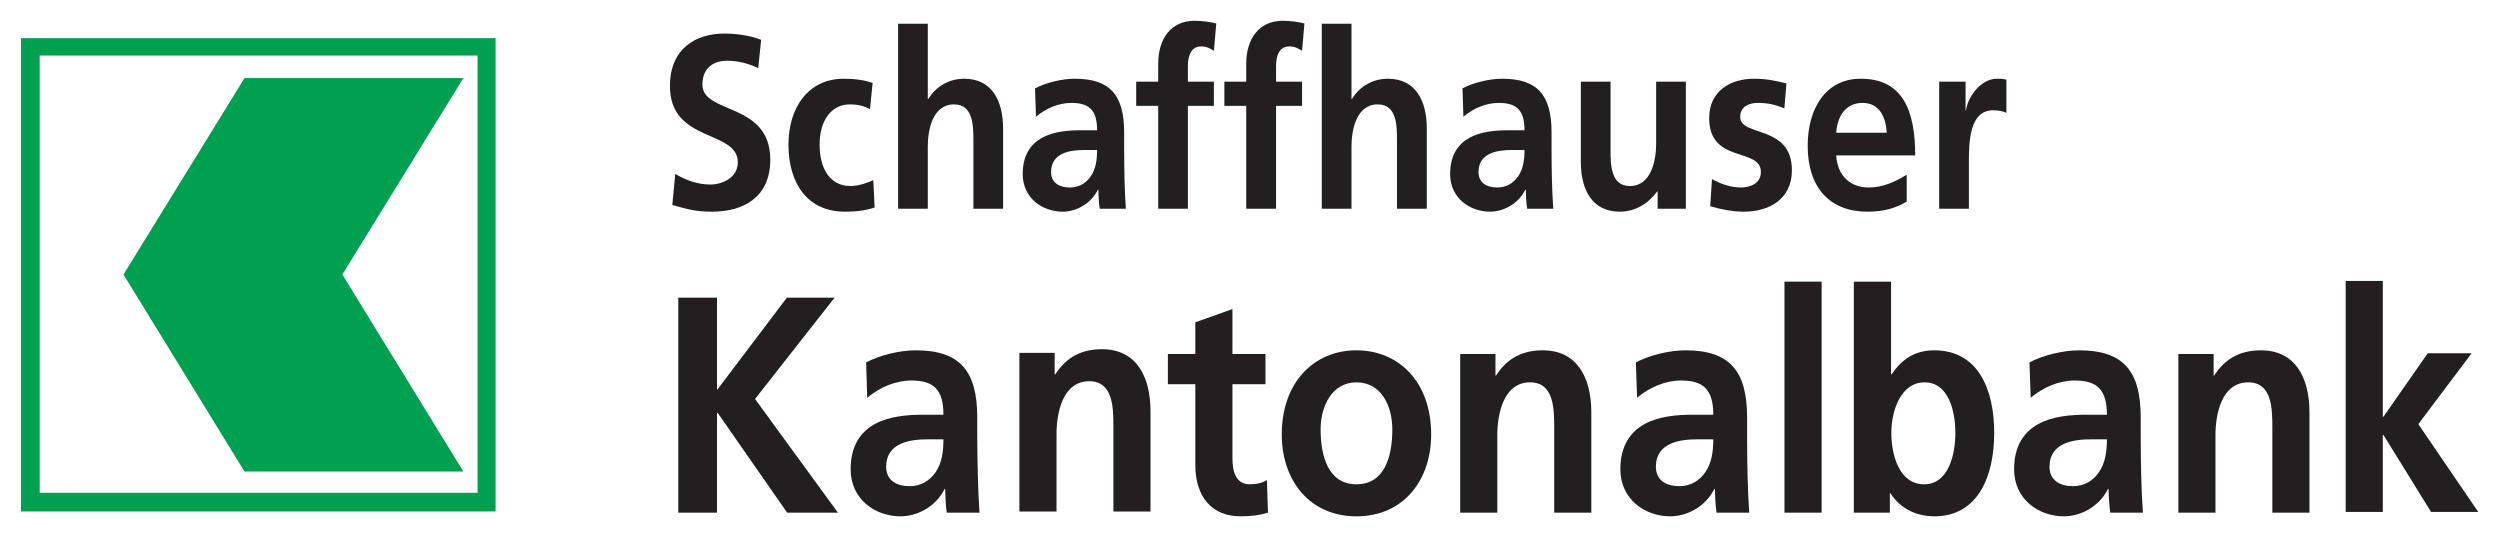 <?xml version="1.0" encoding="UTF-8" standalone="no"?>
<!-- Created with Inkscape (http://www.inkscape.org/) -->
<svg
   xmlns:svg="http://www.w3.org/2000/svg"
   xmlns="http://www.w3.org/2000/svg"
   version="1.0"
   width="1173.17"
   height="259.56"
   id="svg2">
  <defs
     id="defs4">
    <clipPath
       id="clipPath3036">
      <path
         d="M 0,858.84 L 2324.4,858.84 L 2324.4,0 L 0,0 L 0,858.84 z"
         id="path3038" />
    </clipPath>
    <clipPath
       id="clipPath3030">
      <path
         d="M 0,858.898 L 2324.41,858.898 L 2324.41,0 L 0,0 L 0,858.898 z"
         id="path3032" />
    </clipPath>
    <clipPath
       id="clipPath3024">
      <path
         d="M 0,858.9 L 2324.4,858.9 L 2324.4,0 L 0,0 L 0,858.9 z"
         id="path3026" />
    </clipPath>
    <clipPath
       id="clipPath2946">
      <path
         d="M 0,858.84 L 2324.4,858.84 L 2324.4,0 L 0,0 L 0,858.84 z"
         id="path2948" />
    </clipPath>
    <clipPath
       id="clipPath2940">
      <path
         d="M 182.192,96.083 L 46.957,96.083 L 46.957,-49.925 L 182.192,-49.925 L 182.192,96.083 z"
         id="path2942" />
    </clipPath>
    <clipPath
       id="clipPath2934">
      <path
         d="M 43.722,88.019 L 97.591,88.019 L 97.591,30.307 L 43.722,30.307 L 43.722,88.019 z"
         id="path2936" />
    </clipPath>
    <clipPath
       id="clipPath2928">
      <path
         d="M 0,858.898 L 2324.41,858.898 L 2324.41,0 L 0,0 L 0,858.898 z"
         id="path2930" />
    </clipPath>
    <clipPath
       id="clipPath2922">
      <path
         d="M 0,858.9 L 2324.4,858.9 L 2324.4,0 L 0,0 L 0,858.9 z"
         id="path2924" />
    </clipPath>
    <clipPath
       id="clipPath2862">
      <path
         d="M 96.498,79.371 L 257.419,79.371 L 257.419,33.362 L 96.498,33.362 L 96.498,79.371 z"
         id="path2864" />
    </clipPath>
    <clipPath
       id="clipPath2856">
      <path
         d="M 0,858.898 L 2324.41,858.898 L 2324.41,0 L 0,0 L 0,858.898 z"
         id="path2858" />
    </clipPath>
    <clipPath
       id="clipPath2850">
      <path
         d="M 0,858.9 L 2324.4,858.9 L 2324.4,0 L 0,0 L 0,858.9 z"
         id="path2852" />
    </clipPath>
    <clipPath
       id="clipPath2778">
      <path
         d="M 0,858.84 L 2324.4,858.84 L 2324.4,0 L 0,0 L 0,858.84 z"
         id="path2780" />
    </clipPath>
    <clipPath
       id="clipPath2772">
      <path
         d="M 0,858.898 L 2324.41,858.898 L 2324.41,0 L 0,0 L 0,858.898 z"
         id="path2774" />
    </clipPath>
    <clipPath
       id="clipPath2766">
      <path
         d="M 0,858.9 L 2324.4,858.9 L 2324.4,0 L 0,0 L 0,858.9 z"
         id="path2768" />
    </clipPath>
    <clipPath
       id="clipPath2752">
      <path
         d="M 0,858.84 L 2324.4,858.84 L 2324.4,0 L 0,0 L 0,858.84 z"
         id="path2754" />
    </clipPath>
    <clipPath
       id="clipPath2746">
      <path
         d="M 1187.72,856.856 L 2324.41,856.856 L 2324.41,0 L 1187.72,0 L 1187.72,856.856 z"
         id="path2748" />
    </clipPath>
    <clipPath
       id="clipPath2740">
      <path
         d="M 0,858.898 L 2324.41,858.898 L 2324.41,0 L 0,0 L 0,858.898 z"
         id="path2742" />
    </clipPath>
    <clipPath
       id="clipPath2734">
      <path
         d="M 0,858.9 L 2324.4,858.9 L 2324.4,0 L 0,0 L 0,858.9 z"
         id="path2736" />
    </clipPath>
    <clipPath
       id="clipPath2654">
      <path
         d="M 0,858.84 L 2324.4,858.84 L 2324.4,0 L 0,0 L 0,858.84 z"
         id="path2656" />
    </clipPath>
    <clipPath
       id="clipPath2648">
      <path
         d="M 731.105,96.083 L 595.87,96.083 L 595.87,-49.925 L 731.105,-49.925 L 731.105,96.083 z"
         id="path2650" />
    </clipPath>
    <clipPath
       id="clipPath2642">
      <path
         d="M 592.635,88.019 L 646.504,88.019 L 646.504,30.307 L 592.635,30.307 L 592.635,88.019 z"
         id="path2644" />
    </clipPath>
    <clipPath
       id="clipPath2636">
      <path
         d="M 0,858.898 L 2324.41,858.898 L 2324.41,0 L 0,0 L 0,858.898 z"
         id="path2638" />
    </clipPath>
    <clipPath
       id="clipPath2630">
      <path
         d="M 0,858.9 L 2324.4,858.9 L 2324.4,0 L 0,0 L 0,858.9 z"
         id="path2632" />
    </clipPath>
    <clipPath
       id="clipPath2568">
      <path
         d="M 0,858.84 L 2324.4,858.84 L 2324.4,0 L 0,0 L 0,858.84 z"
         id="path2570" />
    </clipPath>
    <clipPath
       id="clipPath2562">
      <path
         d="M 645.41,79.371 L 806.331,79.371 L 806.331,33.362 L 645.41,33.362 L 645.41,79.371 z"
         id="path2564" />
    </clipPath>
    <clipPath
       id="clipPath2556">
      <path
         d="M 0,858.898 L 2324.41,858.898 L 2324.41,0 L 0,0 L 0,858.898 z"
         id="path2558" />
    </clipPath>
    <clipPath
       id="clipPath2550">
      <path
         d="M 0,858.9 L 2324.4,858.9 L 2324.4,0 L 0,0 L 0,858.9 z"
         id="path2552" />
    </clipPath>
    <clipPath
       id="clipPath2532">
      <path
         d="M 0,858.84 L 2324.4,858.84 L 2324.4,0 L 0,0 L 0,858.84 z"
         id="path2534" />
    </clipPath>
    <clipPath
       id="clipPath2526">
      <path
         d="M 0,858.898 L 2324.41,858.898 L 2324.41,0 L 0,0 L 0,858.898 z"
         id="path2528" />
    </clipPath>
    <clipPath
       id="clipPath2520">
      <path
         d="M 0,858.9 L 2324.4,858.9 L 2324.4,0 L 0,0 L 0,858.9 z"
         id="path2522" />
    </clipPath>
    <clipPath
       id="clipPath2506">
      <path
         d="M 0,858.84 L 2324.4,858.84 L 2324.4,0 L 0,0 L 0,858.84 z"
         id="path2508" />
    </clipPath>
    <clipPath
       id="clipPath2500">
      <path
         d="M 1169.84,819.672 L 1159.532,819.672 L 1159.532,809.391 L 1169.84,809.391 L 1169.84,819.672 z"
         id="path2502" />
    </clipPath>
    <clipPath
       id="clipPath2494">
      <path
         d="M 1157.9,822.048 L 1172.34,822.048 L 1172.34,805.696 L 1157.9,805.696 L 1157.9,822.048 z"
         id="path2496" />
    </clipPath>
    <clipPath
       id="clipPath2488">
      <path
         d="M 0,858.898 L 2324.41,858.898 L 2324.41,0 L 0,0 L 0,858.898 z"
         id="path2490" />
    </clipPath>
    <clipPath
       id="clipPath2482">
      <path
         d="M 0,858.9 L 2324.4,858.9 L 2324.4,0 L 0,0 L 0,858.9 z"
         id="path2484" />
    </clipPath>
    <clipPath
       id="clipPath2470">
      <path
         d="M 0,858.84 L 2324.4,858.84 L 2324.4,0 L 0,0 L 0,858.84 z"
         id="path2472" />
    </clipPath>
    <clipPath
       id="clipPath2464">
      <path
         d="M 0,858.898 L 2324.41,858.898 L 2324.41,0 L 0,0 L 0,858.898 z"
         id="path2466" />
    </clipPath>
    <clipPath
       id="clipPath2458">
      <path
         d="M 0,858.9 L 2324.4,858.9 L 2324.4,0 L 0,0 L 0,858.9 z"
         id="path2460" />
    </clipPath>
  </defs>
  <g
     transform="translate(-4.156,3.132)"
     id="layer1">
    <g
       transform="matrix(4.977,0,0,4.977,-2721.489,-4719.214)"
       id="g3958">
      <path
         d="M 685.327,995.912 L 688.827,995.912 L 688.827,988.593 C 688.827,986.677 689.377,983.626 691.915,983.626 C 694.165,983.626 694.19,986.095 694.19,987.925 L 694.19,995.912 L 697.69,995.912 L 697.69,986.473 C 697.69,983.104 696.302,980.606 693.115,980.606 C 691.29,980.606 689.802,981.274 688.702,982.988 L 688.652,982.988 L 688.652,980.955 L 685.327,980.955 L 685.327,995.912"
         id="path2794"
         style="fill:#231f20;fill-opacity:1;fill-rule:evenodd;stroke:none" />
      <path
         d="M 703.777,991.583 C 703.777,989.289 706.102,988.999 707.665,988.999 L 709.19,988.999 C 709.19,990.16 709.027,991.235 708.452,992.078 C 707.902,992.89 707.065,993.414 706.002,993.414 C 704.74,993.414 703.777,992.861 703.777,991.583 z M 702.002,985.079 C 703.177,984.091 704.665,983.453 706.152,983.453 C 708.215,983.453 709.19,984.265 709.19,986.677 L 707.252,986.677 C 705.79,986.677 704.065,986.82 702.727,987.547 C 701.402,988.273 700.427,989.58 700.427,991.815 C 700.427,994.662 702.752,996.258 705.127,996.258 C 706.727,996.258 708.477,995.33 709.29,993.674 L 709.34,993.674 C 709.365,994.139 709.365,995.126 709.502,995.912 L 712.577,995.912 C 712.502,994.749 712.452,993.704 712.427,992.572 C 712.402,991.468 712.377,990.334 712.377,988.824 L 712.377,986.908 C 712.377,982.494 710.677,980.606 706.577,980.606 C 705.077,980.606 703.252,981.042 701.89,981.739 L 702.002,985.079"
         id="path2796"
         style="fill:#231f20;fill-opacity:1;fill-rule:evenodd;stroke:none" />
      <path
         d="M 717.652,995.912 L 717.652,974.131"
         id="path2798"
         style="fill:none;stroke:#231f20;stroke-width:3.504;stroke-linecap:butt;stroke-linejoin:miter;stroke-miterlimit:10;stroke-dasharray:none;stroke-opacity:1" />
      <path
         d="M 722.44,995.912 L 725.84,995.912 L 725.84,994.082 L 725.89,994.082 C 726.915,995.678 728.54,996.258 730.027,996.258 C 734.152,996.258 735.677,992.484 735.677,988.389 C 735.677,984.265 734.152,980.606 730.027,980.606 C 728.19,980.606 726.965,981.449 726.002,982.871 L 725.952,982.871 L 725.952,974.131 L 722.44,974.131 L 722.44,995.912 z M 725.977,988.389 C 725.977,986.299 726.865,983.626 729.115,983.626 C 731.39,983.626 732.015,986.385 732.015,988.389 C 732.015,990.45 731.365,993.239 729.065,993.239 C 726.74,993.239 725.977,990.509 725.977,988.389"
         id="path2800"
         style="fill:#231f20;fill-opacity:1;fill-rule:evenodd;stroke:none" />
      <path
         d="M 740.89,991.583 C 740.89,989.289 743.215,988.999 744.79,988.999 L 746.302,988.999 C 746.302,990.16 746.14,991.235 745.565,992.078 C 745.015,992.89 744.19,993.414 743.115,993.414 C 741.865,993.414 740.89,992.861 740.89,991.583 z M 739.115,985.079 C 740.29,984.091 741.777,983.453 743.265,983.453 C 745.34,983.453 746.302,984.265 746.302,986.677 L 744.365,986.677 C 742.902,986.677 741.177,986.82 739.852,987.547 C 738.515,988.273 737.552,989.58 737.552,991.815 C 737.552,994.662 739.877,996.258 742.252,996.258 C 743.84,996.258 745.602,995.33 746.402,993.674 L 746.452,993.674 C 746.49,994.139 746.49,995.126 746.615,995.912 L 749.702,995.912 C 749.615,994.749 749.565,993.704 749.54,992.572 C 749.515,991.468 749.49,990.334 749.49,988.824 L 749.49,986.908 C 749.49,982.494 747.79,980.606 743.69,980.606 C 742.202,980.606 740.365,981.042 739.002,981.739 L 739.115,985.079"
         id="path2802"
         style="fill:#231f20;fill-opacity:1;fill-rule:evenodd;stroke:none" />
      <path
         d="M 753.04,995.912 L 756.54,995.912 L 756.54,988.593 C 756.54,986.677 757.09,983.626 759.627,983.626 C 761.877,983.626 761.902,986.095 761.902,987.925 L 761.902,995.912 L 765.402,995.912 L 765.402,986.473 C 765.402,983.104 764.015,980.606 760.827,980.606 C 759.002,980.606 757.515,981.274 756.415,982.988 L 756.365,982.988 L 756.365,980.955 L 753.04,980.955 L 753.04,995.912"
         id="path2804"
         style="fill:#231f20;fill-opacity:1;fill-rule:evenodd;stroke:none" />
      <path
         d="M 768.815,995.843 L 772.315,995.843 L 772.315,988.583 L 772.377,988.583 L 776.865,995.843 L 781.315,995.843 L 775.665,987.567 L 780.69,980.886 L 776.552,980.886 L 772.377,986.869 L 772.315,986.869 L 772.315,974.063 L 768.815,974.063 L 768.815,995.843"
         id="path2806"
         style="fill:#231f20;fill-opacity:1;fill-rule:evenodd;stroke:none" />
      <path
         d="M 706.602,955.277 L 703.802,955.277 L 703.802,961.138 C 703.802,962.673 703.352,965.115 701.327,965.115 C 699.527,965.115 699.502,963.138 699.502,961.673 L 699.502,955.277 L 696.702,955.277 L 696.702,962.835 C 696.702,965.533 697.815,967.534 700.365,967.534 C 701.827,967.534 703.04,966.789 703.902,965.626 L 703.94,965.626 L 703.94,967.254 L 706.602,967.254 L 706.602,955.277"
         id="path2808"
         style="fill:#231f20;fill-opacity:1;fill-rule:evenodd;stroke:none" />
      <path
         d="M 716.09,955.44 C 715.202,955.231 714.352,954.998 713.027,954.998 C 710.827,954.998 708.802,956.138 708.802,958.719 C 708.802,963.044 713.677,961.44 713.677,963.789 C 713.677,964.952 712.54,965.254 711.827,965.254 C 710.877,965.254 709.952,964.952 709.065,964.463 L 708.902,967.021 C 709.927,967.324 711.015,967.534 712.09,967.534 C 714.365,967.534 716.602,966.418 716.602,963.626 C 716.602,959.3 711.727,960.51 711.727,958.603 C 711.727,957.579 712.627,957.278 713.377,957.278 C 714.415,957.278 715.04,957.463 715.89,957.789 L 716.09,955.44"
         id="path2810"
         style="fill:#231f20;fill-opacity:1;fill-rule:evenodd;stroke:none" />
      <path
         d="M 727.427,964.045 C 726.377,964.697 725.202,965.254 723.852,965.254 C 722.115,965.254 720.902,964.16 720.777,962.23 L 728.227,962.23 C 728.227,958.044 727.09,954.998 723.09,954.998 C 719.752,954.998 718.09,957.859 718.09,961.323 C 718.09,965.254 720.165,967.534 723.727,967.534 C 725.227,967.534 726.402,967.208 727.427,966.579 L 727.427,964.045 z M 720.777,960.091 C 720.902,958.486 721.69,957.278 723.265,957.278 C 724.827,957.278 725.465,958.579 725.54,960.091 L 720.777,960.091"
         id="path2812"
         style="fill:#231f20;fill-opacity:1;fill-rule:evenodd;stroke:none" />
      <path
         d="M 730.49,967.254 L 733.29,967.254 L 733.29,962.859 C 733.29,961.138 733.29,957.974 735.565,957.974 C 736.077,957.974 736.577,958.068 736.827,958.231 L 736.827,955.091 C 736.54,954.998 736.24,954.998 735.965,954.998 C 734.29,954.998 733.14,956.881 733.015,957.998 L 732.977,957.998 L 732.977,955.277 L 730.49,955.277 L 730.49,967.254"
         id="path2814"
         style="fill:#231f20;fill-opacity:1;fill-rule:evenodd;stroke:none" />
      <path
         d="M 591.34,954.938 L 570.702,954.938 L 559.29,973.457 L 570.702,992.037 L 591.34,992.037 L 579.927,973.457 L 591.34,954.938"
         id="path2816"
         style="fill:#00a051;fill-opacity:1;fill-rule:nonzero;stroke:none" />
      <path
         d="M 551.39,952.813 L 592.677,952.813 L 592.677,994.039 L 551.39,994.039 L 551.39,952.813 z M 549.627,951.173 L 594.376,951.173 L 594.376,995.799 L 549.627,995.799 L 549.627,951.173 z"
         id="path2818"
         style="fill:#00a051;fill-opacity:1;fill-rule:evenodd;stroke:none" />
      <path
         d="M 611.602,995.912 L 615.252,995.912 L 615.252,986.503 L 615.315,986.503 L 621.865,995.912 L 626.652,995.912 L 618.84,985.194 L 626.34,975.64 L 621.84,975.64 L 615.252,984.354 L 615.252,975.64 L 611.602,975.64 L 611.602,995.912"
         id="path2820"
         style="fill:#231f20;fill-opacity:1;fill-rule:evenodd;stroke:none" />
      <path
         d="M 631.202,991.583 C 631.202,989.289 633.527,988.999 635.09,988.999 L 636.602,988.999 C 636.602,990.16 636.452,991.235 635.877,992.078 C 635.327,992.89 634.49,993.414 633.415,993.414 C 632.165,993.414 631.202,992.861 631.202,991.583 z M 629.415,985.079 C 630.602,984.091 632.09,983.453 633.577,983.453 C 635.64,983.453 636.602,984.265 636.602,986.677 L 634.677,986.677 C 633.215,986.677 631.49,986.82 630.152,987.547 C 628.815,988.273 627.852,989.58 627.852,991.815 C 627.852,994.662 630.177,996.258 632.552,996.258 C 634.152,996.258 635.902,995.33 636.715,993.674 L 636.765,993.674 C 636.79,994.139 636.79,995.126 636.915,995.912 L 640.002,995.912 C 639.927,994.749 639.877,993.704 639.852,992.572 C 639.827,991.468 639.79,990.334 639.79,988.824 L 639.79,986.908 C 639.79,982.494 638.102,980.606 633.99,980.606 C 632.502,980.606 630.677,981.042 629.315,981.739 L 629.415,985.079"
         id="path2822"
         style="fill:#231f20;fill-opacity:1;fill-rule:evenodd;stroke:none" />
      <path
         d="M 643.765,995.805 L 647.265,995.805 L 647.265,988.488 C 647.265,986.57 647.815,983.521 650.352,983.521 C 652.602,983.521 652.627,985.99 652.627,987.819 L 652.627,995.805 L 656.127,995.805 L 656.127,986.368 C 656.127,982.999 654.74,980.501 651.552,980.501 C 649.727,980.501 648.24,981.169 647.14,982.883 L 647.09,982.883 L 647.09,980.849 L 643.765,980.849 L 643.765,995.805"
         id="path2824"
         style="fill:#231f20;fill-opacity:1;fill-rule:evenodd;stroke:none" />
      <path
         d="M 660.352,991.41 C 660.352,994.371 661.865,996.258 664.615,996.258 C 665.665,996.258 666.465,996.143 667.202,995.912 L 667.102,992.832 C 666.727,993.094 666.127,993.239 665.502,993.239 C 664.165,993.239 663.852,992.049 663.852,990.771 L 663.852,983.802 L 666.965,983.802 L 666.965,980.955 L 663.852,980.955 L 663.852,976.715 L 660.352,977.964 L 660.352,980.955 L 657.765,980.955 L 657.765,983.802 L 660.352,983.802 L 660.352,991.41"
         id="path2826"
         style="fill:#231f20;fill-opacity:1;fill-rule:evenodd;stroke:none" />
      <path
         d="M 672.165,988.07 C 672.165,985.834 673.265,983.626 675.54,983.626 C 677.84,983.626 678.927,985.775 678.927,988.07 C 678.927,990.568 678.227,993.239 675.54,993.239 C 672.865,993.239 672.165,990.538 672.165,988.07 z M 668.502,988.534 C 668.502,992.832 671.09,996.258 675.54,996.258 C 680.002,996.258 682.59,992.832 682.59,988.534 C 682.59,983.598 679.54,980.606 675.54,980.606 C 671.565,980.606 668.502,983.598 668.502,988.534"
         id="path2828"
         style="fill:#231f20;fill-opacity:1;fill-rule:evenodd;stroke:none" />
      <path
         d="M 619.415,951.324 C 618.352,950.929 617.177,950.741 615.927,950.741 C 613.352,950.741 610.815,952.068 610.815,955.697 C 610.815,961.068 617.215,959.789 617.215,962.881 C 617.215,964.346 615.727,964.975 614.627,964.975 C 613.477,964.975 612.327,964.58 611.315,963.975 L 611.04,966.905 C 612.49,967.3 613.202,967.534 614.79,967.534 C 617.74,967.534 620.277,966.184 620.277,962.626 C 620.277,957.184 613.877,958.37 613.877,955.557 C 613.877,953.789 615.165,953.3 616.177,953.3 C 617.202,953.3 618.227,953.557 619.14,953.998 L 619.415,951.324"
         id="path2830"
         style="fill:#231f20;fill-opacity:1;fill-rule:evenodd;stroke:none" />
      <path
         d="M 629.927,955.394 C 629.152,955.138 628.34,954.998 627.202,954.998 C 623.84,954.998 621.99,957.743 621.99,961.208 C 621.99,964.859 623.777,967.534 627.315,967.534 C 628.465,967.534 629.302,967.417 630.115,967.138 L 629.99,964.557 C 629.502,964.789 628.627,965.115 627.84,965.115 C 625.865,965.115 624.927,963.418 624.927,961.208 C 624.927,958.952 626.027,957.418 627.765,957.418 C 628.627,957.418 629.177,957.603 629.677,957.859 L 629.927,955.394"
         id="path2832"
         style="fill:#231f20;fill-opacity:1;fill-rule:evenodd;stroke:none" />
      <path
         d="M 632.327,967.254 L 635.127,967.254 L 635.127,961.394 C 635.127,959.858 635.565,957.418 637.602,957.418 C 639.402,957.418 639.427,959.394 639.427,960.859 L 639.427,967.254 L 642.227,967.254 L 642.227,959.695 C 642.227,956.998 641.115,954.998 638.565,954.998 C 637.102,954.998 635.89,955.743 635.177,956.905 L 635.127,956.905 L 635.127,949.812 L 632.327,949.812 L 632.327,967.254"
         id="path2834"
         style="fill:#231f20;fill-opacity:1;fill-rule:evenodd;stroke:none" />
      <path
         d="M 646.752,963.789 C 646.752,961.952 648.615,961.719 649.877,961.719 L 651.09,961.719 C 651.09,962.649 650.965,963.51 650.502,964.185 C 650.065,964.835 649.39,965.254 648.527,965.254 C 647.527,965.254 646.752,964.813 646.752,963.789 z M 645.327,958.579 C 646.277,957.789 647.465,957.278 648.652,957.278 C 650.315,957.278 651.09,957.929 651.09,959.858 L 649.54,959.858 C 648.365,959.858 646.977,959.975 645.915,960.557 C 644.852,961.138 644.077,962.184 644.077,963.975 C 644.077,966.254 645.94,967.534 647.84,967.534 C 649.115,967.534 650.515,966.789 651.165,965.463 L 651.215,965.463 C 651.227,965.835 651.227,966.626 651.34,967.254 L 653.802,967.254 C 653.74,966.324 653.702,965.486 653.677,964.58 C 653.665,963.695 653.64,962.789 653.64,961.579 L 653.64,960.045 C 653.64,956.51 652.277,954.998 648.99,954.998 C 647.802,954.998 646.34,955.346 645.24,955.905 L 645.327,958.579"
         id="path2836"
         style="fill:#231f20;fill-opacity:1;fill-rule:evenodd;stroke:none" />
      <path
         d="M 656.852,967.254 L 659.652,967.254 L 659.652,957.557 L 662.102,957.557 L 662.102,955.277 L 659.652,955.277 L 659.652,953.789 C 659.652,952.858 659.94,951.952 660.89,951.952 C 661.49,951.952 661.852,952.208 662.102,952.37 L 662.327,949.789 C 661.79,949.649 660.99,949.533 660.277,949.533 C 658.065,949.533 656.852,951.207 656.852,953.603 L 656.852,955.277 L 654.777,955.277 L 654.777,957.557 L 656.852,957.557 L 656.852,967.254"
         id="path2838"
         style="fill:#231f20;fill-opacity:1;fill-rule:evenodd;stroke:none" />
      <path
         d="M 665.152,967.254 L 667.965,967.254 L 667.965,957.557 L 670.415,957.557 L 670.415,955.277 L 667.965,955.277 L 667.965,953.789 C 667.965,952.858 668.252,951.952 669.202,951.952 C 669.802,951.952 670.165,952.208 670.415,952.37 L 670.64,949.789 C 670.102,949.649 669.302,949.533 668.59,949.533 C 666.377,949.533 665.152,951.207 665.152,953.603 L 665.152,955.277 L 663.09,955.277 L 663.09,957.557 L 665.152,957.557 L 665.152,967.254"
         id="path2840"
         style="fill:#231f20;fill-opacity:1;fill-rule:evenodd;stroke:none" />
      <path
         d="M 672.277,967.254 L 675.077,967.254 L 675.077,961.394 C 675.077,959.858 675.515,957.418 677.552,957.418 C 679.352,957.418 679.365,959.394 679.365,960.859 L 679.365,967.254 L 682.177,967.254 L 682.177,959.695 C 682.177,956.998 681.065,954.998 678.515,954.998 C 677.052,954.998 675.827,955.743 675.127,956.905 L 675.077,956.905 L 675.077,949.812 L 672.277,949.812 L 672.277,967.254"
         id="path2842"
         style="fill:#231f20;fill-opacity:1;fill-rule:evenodd;stroke:none" />
      <path
         d="M 687.052,963.789 C 687.052,961.952 688.915,961.719 690.177,961.719 L 691.39,961.719 C 691.39,962.649 691.265,963.51 690.802,964.185 C 690.352,964.835 689.69,965.254 688.827,965.254 C 687.827,965.254 687.052,964.813 687.052,963.789 z M 685.627,958.579 C 686.565,957.789 687.765,957.278 688.952,957.278 C 690.615,957.278 691.39,957.929 691.39,959.858 L 689.84,959.858 C 688.665,959.858 687.277,959.975 686.215,960.557 C 685.152,961.138 684.377,962.184 684.377,963.975 C 684.377,966.254 686.24,967.534 688.14,967.534 C 689.415,967.534 690.815,966.789 691.465,965.463 L 691.515,965.463 C 691.527,965.835 691.527,966.626 691.64,967.254 L 694.102,967.254 C 694.04,966.324 694.002,965.486 693.977,964.58 C 693.952,963.695 693.94,962.789 693.94,961.579 L 693.94,960.045 C 693.94,956.51 692.577,954.998 689.29,954.998 C 688.102,954.998 686.627,955.346 685.54,955.905 L 685.627,958.579"
         id="path2844"
         style="fill:#231f20;fill-opacity:1;fill-rule:evenodd;stroke:none" />
    </g>
  </g>
</svg>
